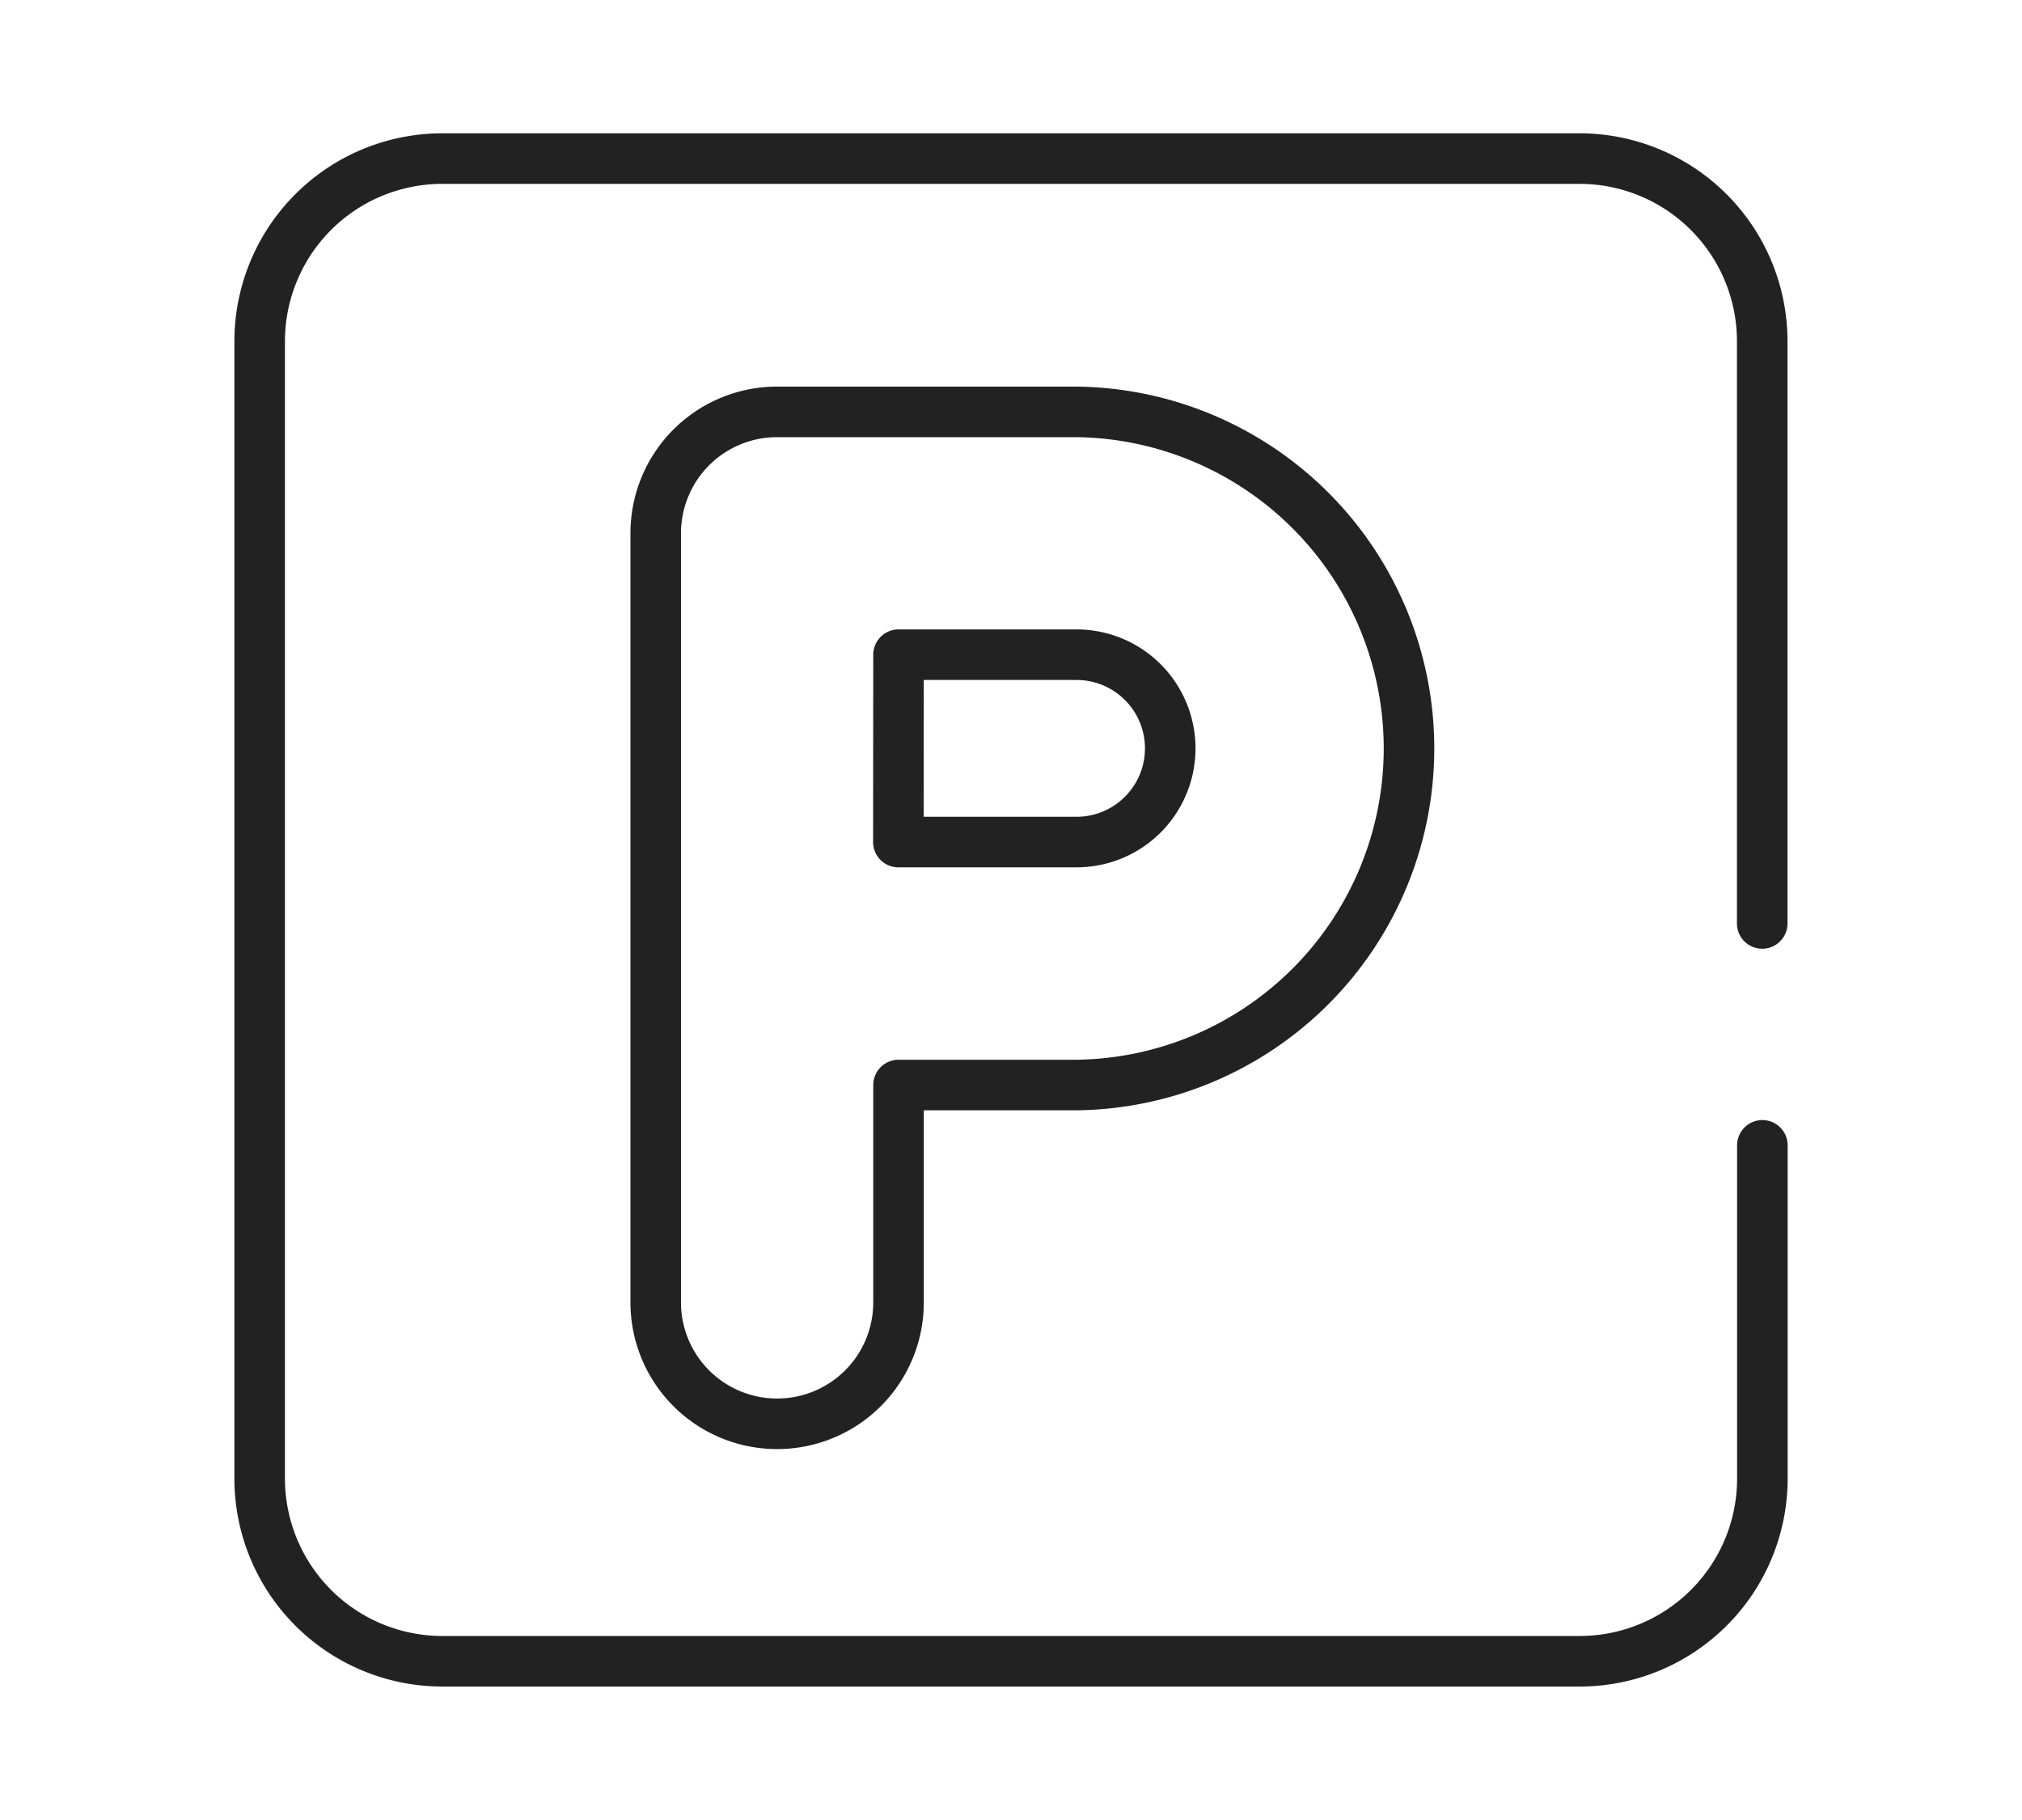 <svg xmlns="http://www.w3.org/2000/svg" width="40" height="36" viewBox="0 0 40 36"><g transform="translate(-236 -347)"><rect width="40" height="36" transform="translate(236 347)" fill="#fff"/><g transform="translate(-242.363 9.637)"><path d="M73.885,67.35a2.4,2.4,0,0,1-2.4-2.4V49.734a2.4,2.4,0,0,1,2.4-2.4H79.81a6.658,6.658,0,0,1,0,13.315H76.288v4.3A2.4,2.4,0,0,1,73.885,67.35Zm2.4-11.507H79.81a1.853,1.853,0,0,0,0-3.706H76.288Z" transform="translate(419.85 298.176)" fill="none" stroke="#222" stroke-linecap="round" stroke-linejoin="round" stroke-width="1"/><path d="M34.227,24.018v6.605a3.614,3.614,0,0,1-3.6,3.6H8.1a3.614,3.614,0,0,1-3.6-3.6V8.1A3.614,3.614,0,0,1,8.1,4.5H30.624a3.614,3.614,0,0,1,3.6,3.6V19.629" transform="translate(479 336)" fill="none" stroke="#222" stroke-linecap="round" stroke-linejoin="round" stroke-width="1"/></g></g></svg>